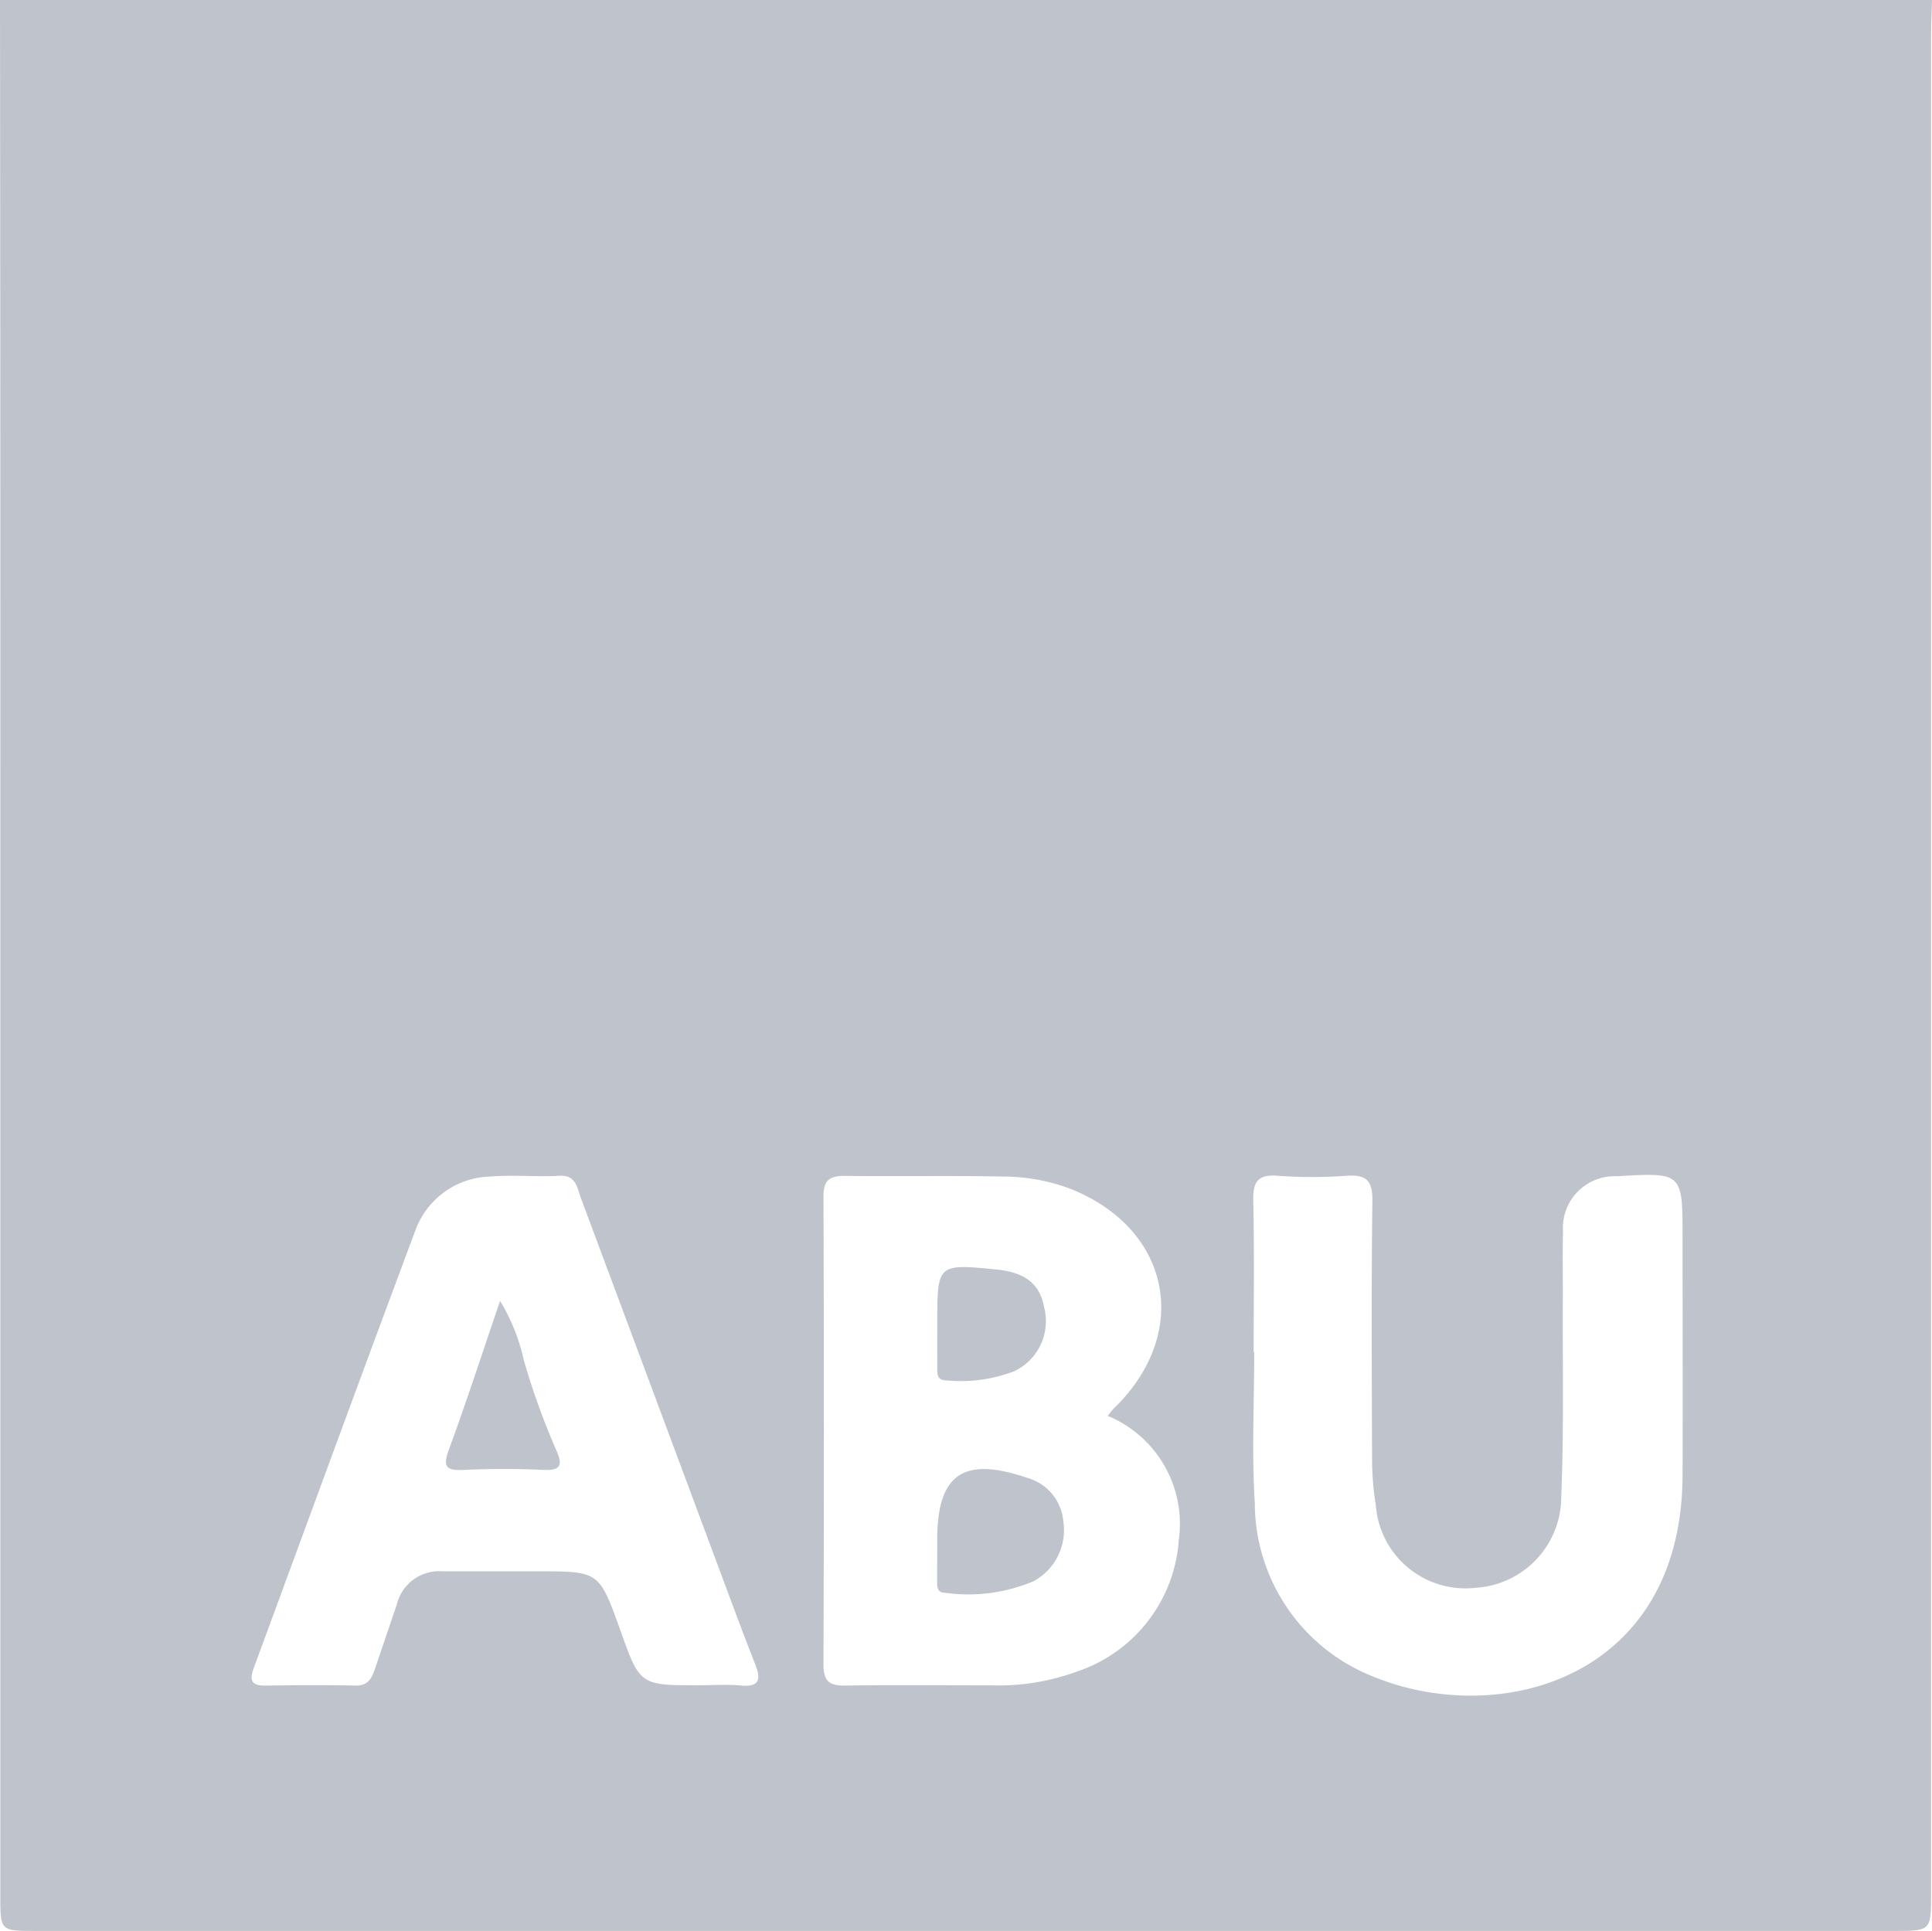 <svg xmlns="http://www.w3.org/2000/svg" width="52.645" height="52.624" viewBox="0 0 52.645 52.624"><path d="M99.119,214.89h52.645c-.009.336-.025.672-.025,1.008q0,25.3,0,50.6c0,1.015,0,1.014-1.029,1.014H100.1c-.97,0-.972,0-.972-.94q0-14.381,0-28.761Q99.131,226.351,99.119,214.89Zm30.187,38.586a1.9,1.9,0,0,1,.149-.188c2.154-2.074,1.571-4.938-1.211-6.017a5.289,5.289,0,0,0-1.832-.318c-1.418-.029-2.836,0-4.254-.017-.42-.006-.6.1-.6.56q.021,6.382,0,12.763c0,.455.168.572.592.566,1.322-.019,2.644-.006,3.966-.006a6.206,6.206,0,0,0,2.334-.37,4.079,4.079,0,0,0,2.791-3.6A3.186,3.186,0,0,0,129.306,253.476Zm-11.155,7.341c.384,0,.771-.028,1.152.007.535.049.549-.187.391-.588-.281-.713-.548-1.431-.815-2.149q-1.965-5.278-3.934-10.555c-.1-.265-.121-.623-.583-.6-.622.036-1.252-.03-1.872.021a2.232,2.232,0,0,0-2.051,1.465c-1.483,3.966-2.936,7.943-4.4,11.914-.119.322-.095.5.307.494.816-.011,1.633-.018,2.449,0,.348.009.453-.19.541-.456.2-.591.4-1.177.6-1.768a1.183,1.183,0,0,1,1.237-.89q1.3,0,2.594,0c1.676,0,1.676,0,2.247,1.58C116.554,260.818,116.554,260.818,118.151,260.817Zm15.129-9.074h.015c0,1.37-.07,2.744.016,4.108a5.094,5.094,0,0,0,3.22,4.727c3.455,1.42,8.413.056,8.436-5.476.009-2.163,0-4.326,0-6.488,0-1.773,0-1.773-1.785-1.669a1.41,1.41,0,0,0-1.472,1.518c-.02.624,0,1.249-.006,1.874-.008,1.778.031,3.558-.043,5.333a2.483,2.483,0,0,1-2.321,2.49,2.451,2.451,0,0,1-2.733-2.266,7.679,7.679,0,0,1-.1-1.218c-.009-2.355-.022-4.71.008-7.065.007-.554-.17-.714-.7-.679a12.766,12.766,0,0,1-1.873,0c-.569-.045-.686.183-.673.7C133.3,249,133.28,250.373,133.28,251.743Z" transform="translate(-99.119 -214.89)" fill="#bfc3cb"/><path d="M276.128,494.384c0-.024,0-.048,0-.072,0-1.791.706-2.288,2.436-1.7a1.348,1.348,0,0,1,1,1.19,1.58,1.58,0,0,1-.818,1.635,4.561,4.561,0,0,1-2.391.313c-.252,0-.229-.19-.23-.357C276.127,495.056,276.128,494.72,276.128,494.384Z" transform="translate(-250.59 -452.342)" fill="#bfc3cb"/><path d="M276.13,455.757c0-1.629,0-1.631,1.622-1.47.647.064,1.165.306,1.288,1.026a1.507,1.507,0,0,1-.81,1.743,4.043,4.043,0,0,1-1.836.253c-.308,0-.261-.214-.263-.4C276.127,456.525,276.129,456.141,276.13,455.757Z" transform="translate(-250.59 -419.689)" fill="#bfc3cb"/><path d="M184.823,460.617a5.312,5.312,0,0,1,.647,1.618,20.156,20.156,0,0,0,.887,2.459c.178.4.12.55-.355.528-.719-.035-1.442-.033-2.162,0-.46.02-.595-.058-.414-.548C183.913,463.348,184.348,462.005,184.823,460.617Z" transform="translate(-171.196 -425.164)" fill="#bfc3cb"/></svg>
